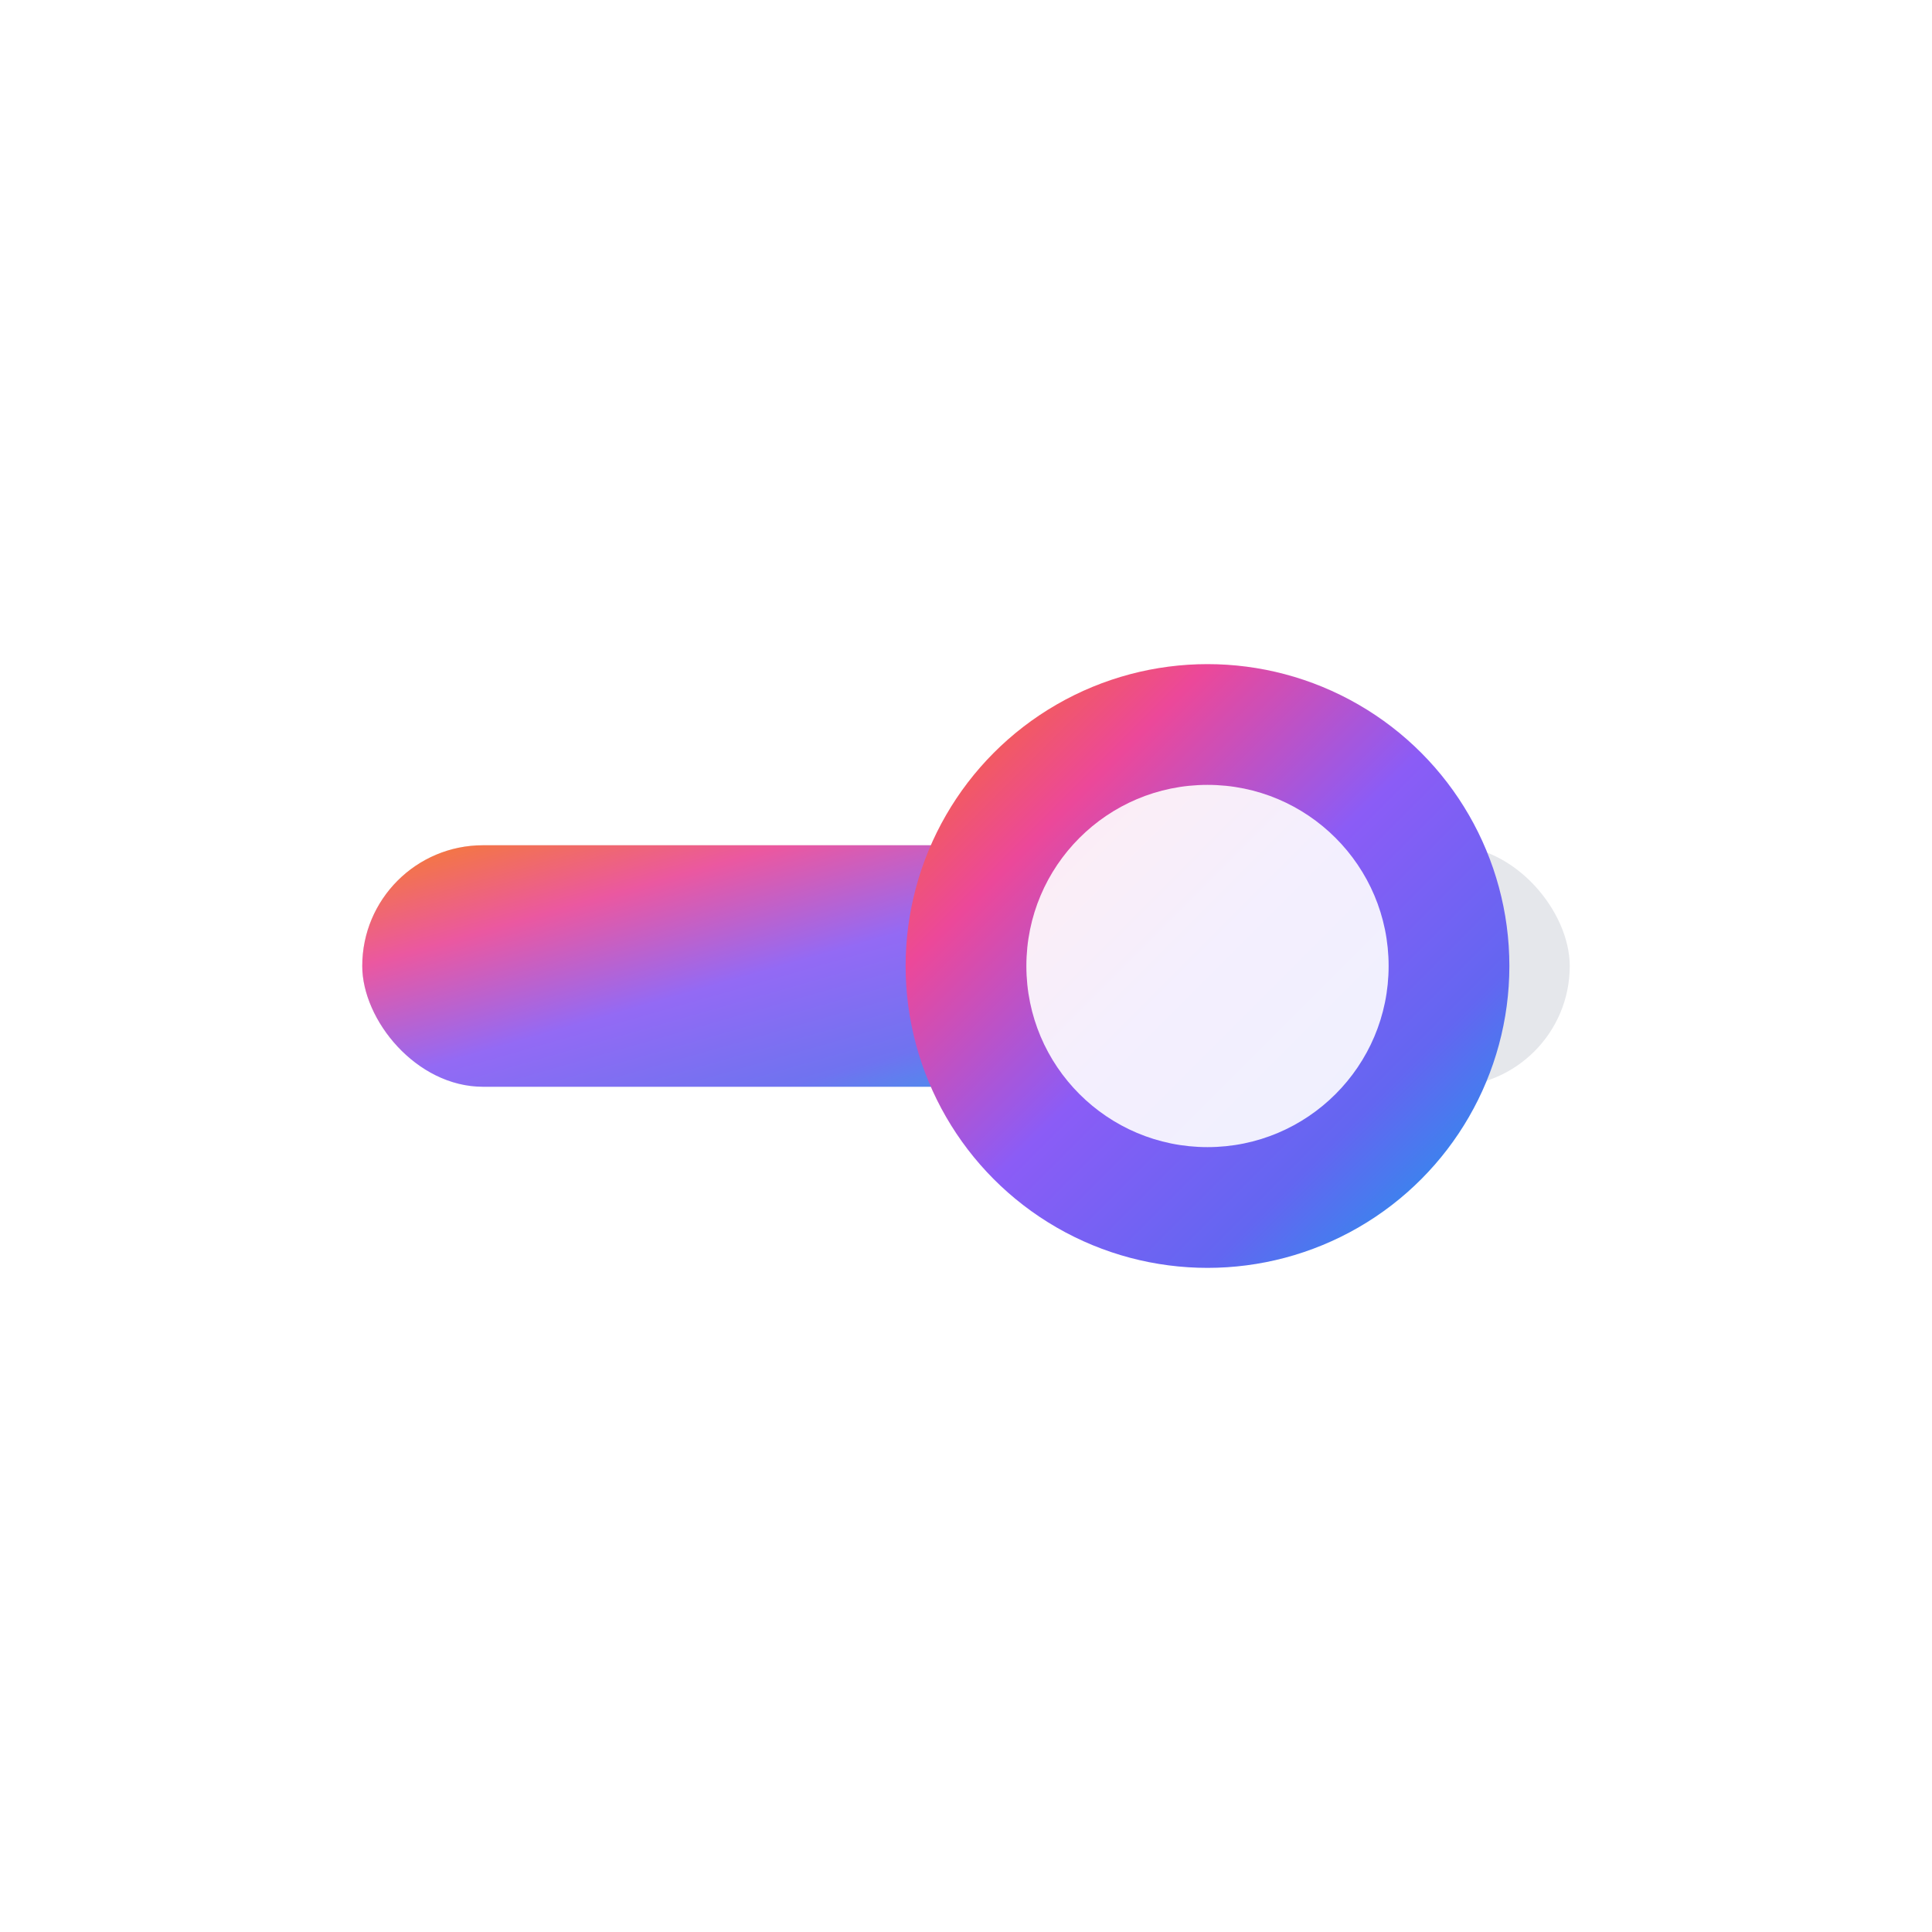 <svg xmlns="http://www.w3.org/2000/svg" viewBox="0 0 32 32">
  <defs>
    <linearGradient id="slider-gradient" x1="0%" y1="0%" x2="100%" y2="100%">
      <stop offset="0%" style="stop-color:#F97316" />
      <stop offset="25%" style="stop-color:#EC4899" />
      <stop offset="50%" style="stop-color:#8B5CF6" />
      <stop offset="75%" style="stop-color:#6366F1" />
      <stop offset="100%" style="stop-color:#0EA5E9" />
    </linearGradient>
    <filter id="thumb-shadow">
      <feDropShadow dx="0" dy="1" stdDeviation="1" flood-opacity="0.2"/>
    </filter>
  </defs>

  <!-- Single horizontal slider -->
  <!-- Track background -->
  <rect x="6" y="14" width="20" height="4" rx="2" fill="#E5E7EB" />

  <!-- Active track (70% progress) -->
  <rect x="6" y="14" width="14" height="4" rx="2" fill="url(#slider-gradient)" opacity="0.9" />

  <!-- Slider thumb at 70% position -->
  <circle cx="20" cy="16" r="5" fill="url(#slider-gradient)" filter="url(#thumb-shadow)" />
  <circle cx="20" cy="16" r="3" fill="white" opacity="0.9" />
</svg>